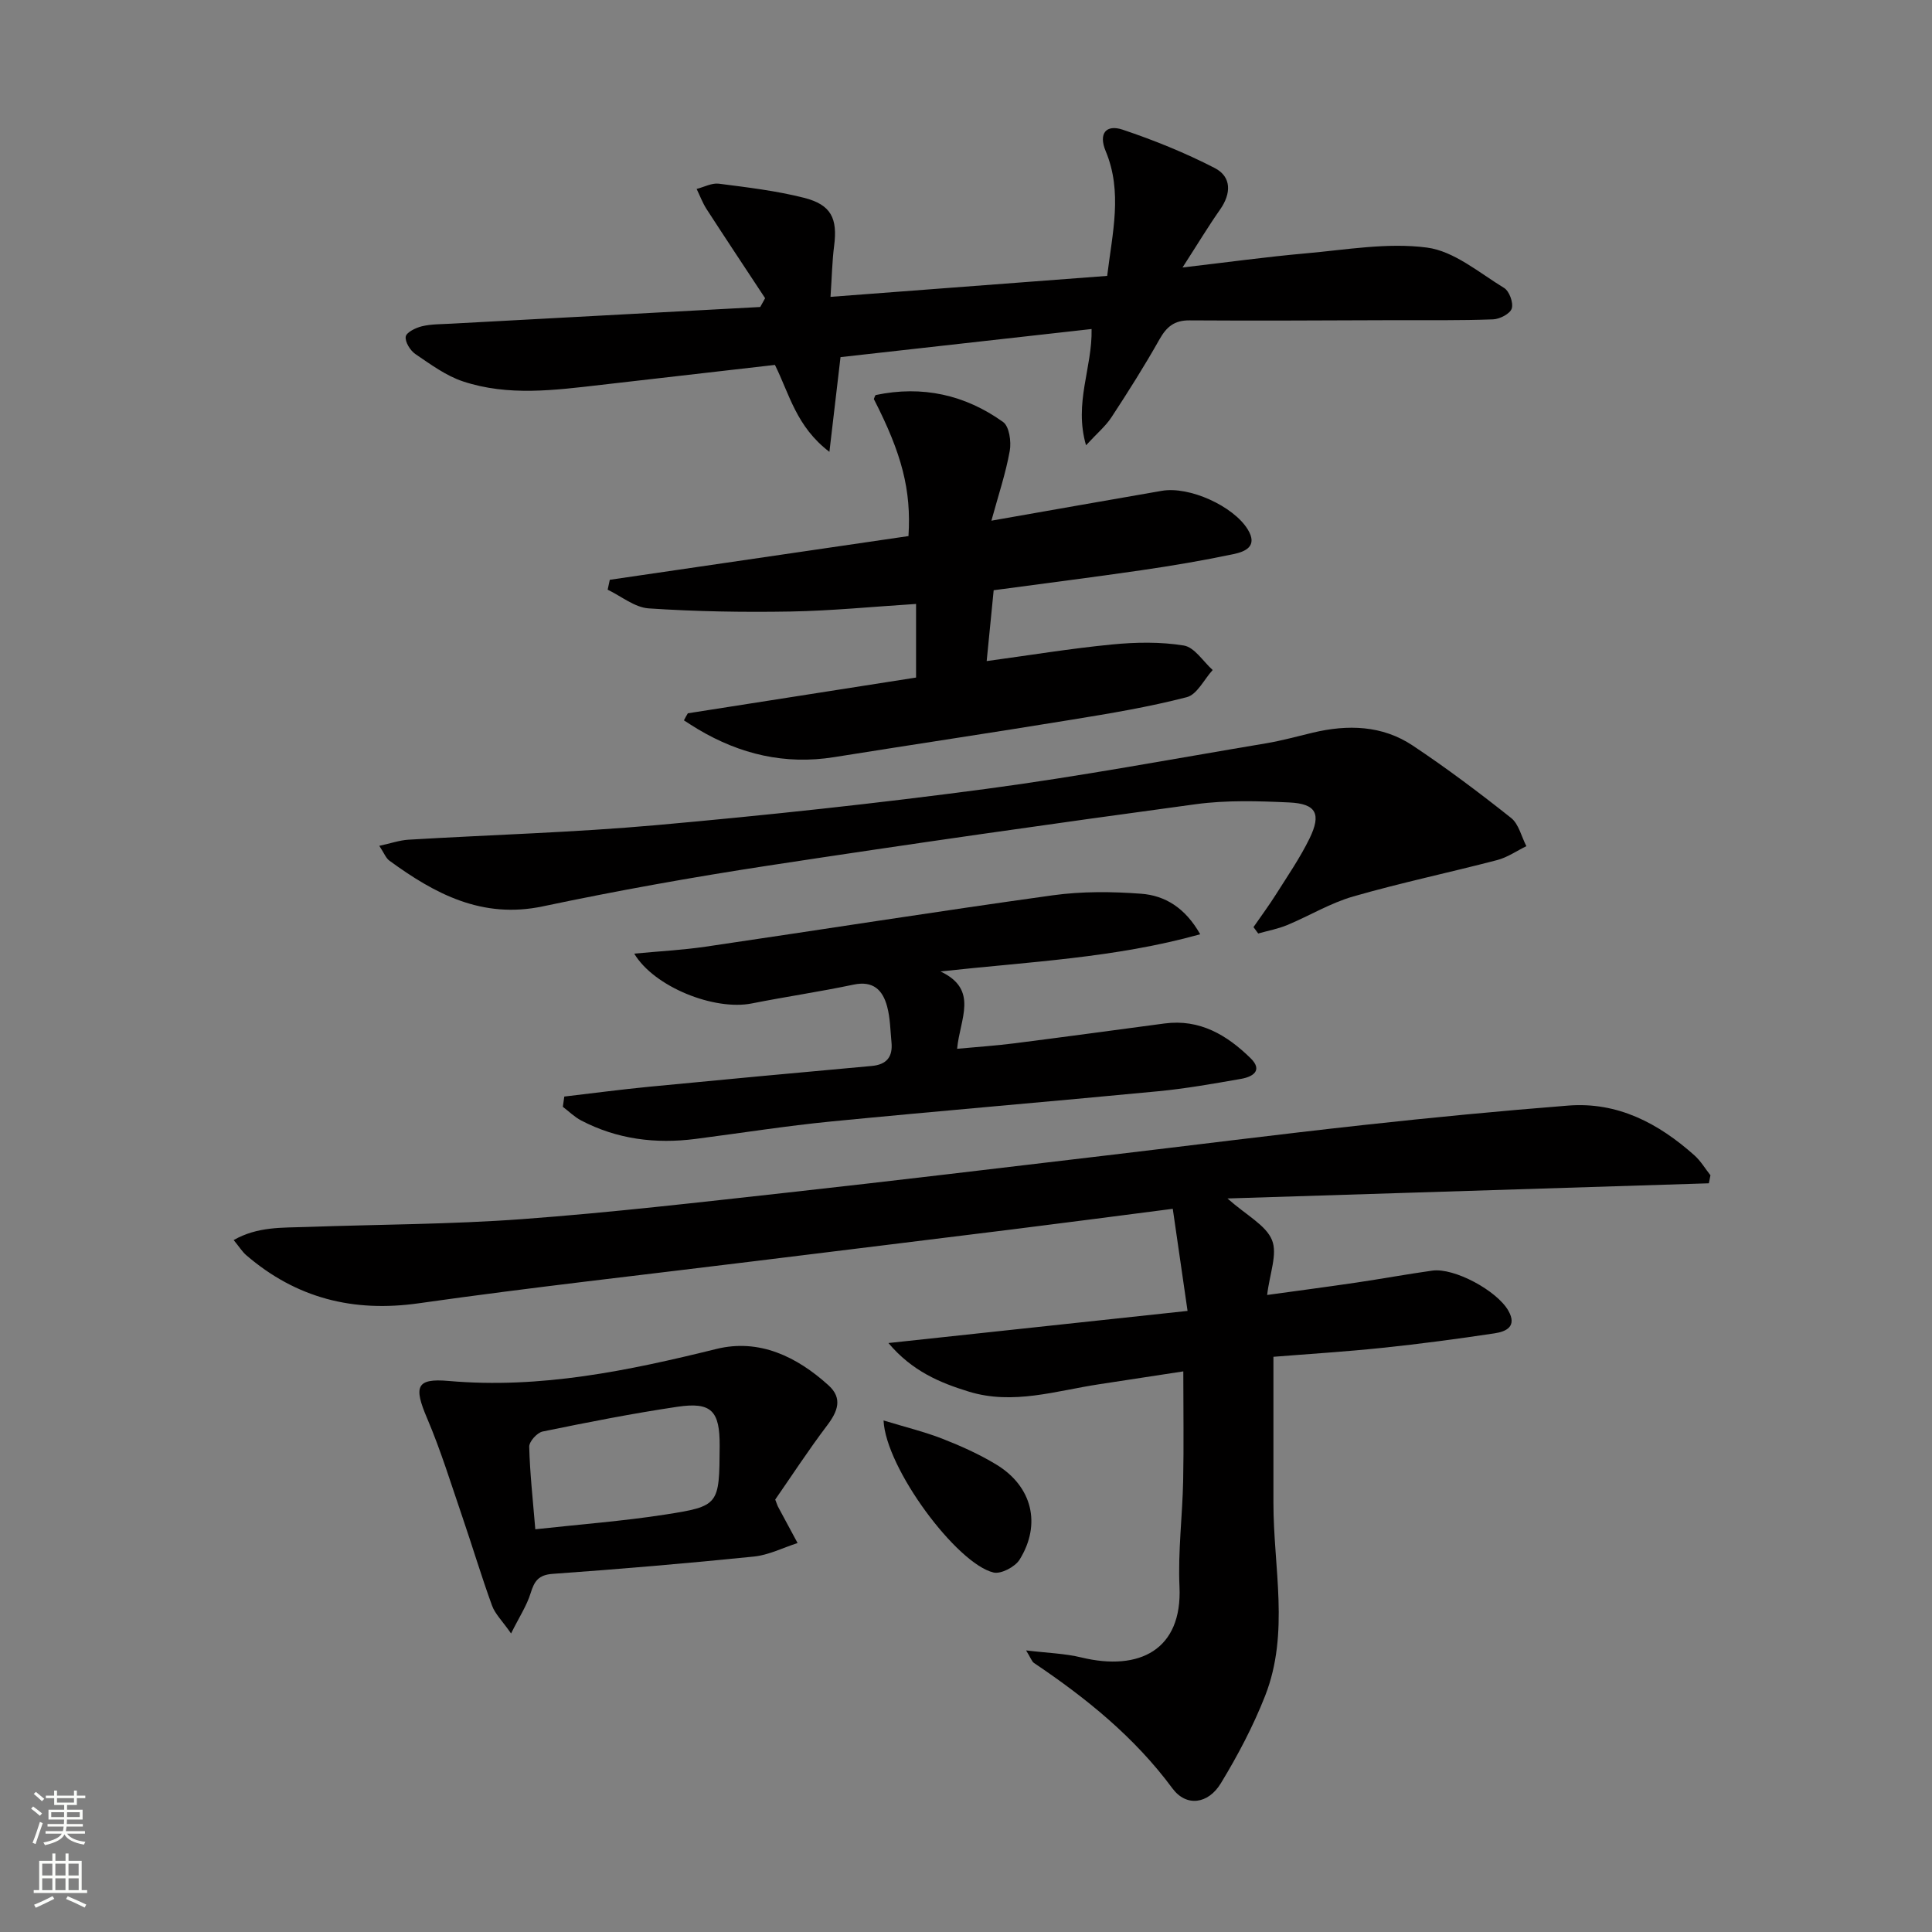 <svg enable-background="new 0 0 400 400" viewBox="0 0 400 400" xmlns="http://www.w3.org/2000/svg"><rect x="0" y="0" width="400" height="400" fill="#808080" stroke="none"/><g fill="#010000"><path d="m212.44 341.7c4.47.54 8.05.63 11.45 1.46 12.03 2.91 20.91-1.6 20.31-14.66-.33-7.28.61-14.61.76-21.92.15-7.29.03-14.58.03-22.65-5.71.87-11.51 1.77-17.33 2.65-8.98 1.35-17.89 4.36-27.08 1.54-5.99-1.84-11.72-4.23-16.64-10.06 21.01-2.26 41.1-4.42 61.93-6.65-1.09-7.51-2.04-14.13-3.06-21.14-11.48 1.48-22.29 2.9-33.12 4.25-17.79 2.22-35.58 4.38-53.37 6.58-23.21 2.87-46.47 5.44-69.62 8.73-13.59 1.93-25.36-1.06-35.7-9.94-.85-.73-1.45-1.73-2.62-3.15 4.97-2.83 10.07-2.53 15.04-2.71 14.93-.53 29.9-.53 44.78-1.63 18.38-1.36 36.71-3.49 55.03-5.51 21.8-2.41 43.57-5.04 65.35-7.61 17.97-2.12 35.92-4.41 53.91-6.38 14.03-1.54 28.09-2.89 42.17-4 10.27-.81 18.72 3.67 26.16 10.31 1.3 1.16 2.22 2.74 3.31 4.12-.11.55-.22 1.11-.33 1.66-32.86 1.04-65.71 2.07-99.67 3.14 3.99 3.54 7.96 5.52 9.22 8.61 1.19 2.9-.49 6.96-1 11.37 6.45-.89 12.45-1.68 18.43-2.56 5.26-.78 10.49-1.74 15.75-2.48 4.54-.64 13.37 4.12 15.75 8.28 1.88 3.29-.45 4.34-2.83 4.7-7.7 1.16-15.43 2.19-23.18 3s-15.54 1.29-22.62 1.86c0 10.38.01 20.29 0 30.21-.02 13.35 3.39 26.93-1.71 39.96-2.47 6.29-5.67 12.37-9.19 18.15-2.62 4.3-7.14 4.91-10 1.05-7.87-10.65-17.87-18.71-28.69-25.99-.45-.33-.65-1.03-1.62-2.59z"/><path d="m226 68.12c-17.75 1.99-34.88 3.9-51.98 5.82-.75 6.36-1.44 12.31-2.3 19.61-6.89-5.25-8.26-11.94-11.28-18-11.96 1.37-23.97 2.75-35.98 4.13-9.58 1.1-19.23 2.4-28.62-.72-3.52-1.17-6.7-3.53-9.83-5.65-1.07-.73-2.17-2.5-2.01-3.61.13-.89 2.07-1.84 3.36-2.15 1.9-.46 3.94-.42 5.92-.53 21.37-1.16 42.74-2.31 64.12-3.46.34-.61.67-1.22 1.01-1.82-4.05-6.15-8.13-12.28-12.13-18.46-.83-1.29-1.37-2.77-2.05-4.16 1.53-.39 3.13-1.27 4.59-1.09 5.91.76 11.87 1.46 17.63 2.92 5.66 1.43 6.99 4.27 6.24 10.01-.4 3.1-.45 6.24-.74 10.5 19.34-1.46 38.14-2.89 57.28-4.34 1.08-8.93 3.22-17.38-.31-25.83-1.54-3.69.12-5.57 3.49-4.45 6.53 2.19 12.98 4.8 19.09 7.95 3.5 1.81 3.44 5.27 1.1 8.6-2.46 3.51-4.68 7.2-7.77 11.99 9.27-1.08 17.36-2.2 25.48-2.92 8.38-.74 16.95-2.28 25.14-1.2 5.61.74 10.8 5.21 15.96 8.36 1.08.66 1.96 3.07 1.58 4.26-.34 1.08-2.48 2.19-3.87 2.24-6.78.25-13.58.16-20.37.17-14.16.04-28.32.14-42.48.04-3.14-.02-4.73 1.32-6.2 3.91-3.1 5.5-6.48 10.85-9.94 16.13-1.2 1.84-2.97 3.31-5.28 5.82-2.55-8.81 1.33-16.05 1.15-24.07z"/><path d="m142.41 147.68c15.78-2.47 31.57-4.95 47.25-7.4 0-5.52 0-10.12 0-15.24-8.88.56-17.45 1.42-26.03 1.57-9.78.17-19.58 0-29.33-.65-2.91-.2-5.67-2.52-8.49-3.87.15-.68.29-1.37.44-2.05 20.66-3.02 41.32-6.05 61.84-9.05.6-9.52-1.35-17.01-7.17-28.37.14-.29.23-.8.43-.84 9.59-2.01 18.46-.05 26.33 5.59 1.28.92 1.72 4.06 1.38 5.97-.83 4.64-2.35 9.16-3.8 14.46 12.56-2.2 23.92-4.22 35.28-6.18 5.71-.99 14.8 3.15 17.78 7.97 2.19 3.55-.54 4.63-2.96 5.14-6.33 1.33-12.72 2.41-19.12 3.34-10.01 1.46-20.06 2.72-30.51 4.13-.48 4.83-.94 9.5-1.45 14.67 8.99-1.22 17.46-2.62 25.98-3.44 4.91-.48 10.01-.57 14.84.22 2.21.36 4 3.3 5.97 5.07-1.77 1.94-3.23 5.07-5.35 5.62-7.84 2.03-15.87 3.37-23.87 4.67-16.38 2.68-32.79 5.13-49.17 7.75-10.14 1.62-19.45-.59-28.17-5.78-.99-.59-1.94-1.22-2.91-1.84.24-.5.53-.98.81-1.46z"/><path d="m259.52 191.95c1.57-2.27 3.21-4.48 4.68-6.81 2.39-3.79 4.95-7.51 6.91-11.51 2.51-5.14 1.4-7.23-4.19-7.49-6.44-.3-12.99-.5-19.34.36-29.59 4.01-59.17 8.23-88.69 12.74-15.57 2.38-31.09 5.16-46.5 8.41-12.55 2.65-22.32-2.56-31.77-9.46-.73-.53-1.09-1.56-2.09-3.07 2.4-.52 4.21-1.16 6.05-1.27 17.08-1.02 34.21-1.49 51.25-3.01 22.82-2.04 45.63-4.48 68.34-7.51 19.38-2.58 38.63-6.2 57.93-9.43 3.27-.55 6.47-1.44 9.7-2.21 7.23-1.72 14.36-1.54 20.66 2.65 7.02 4.67 13.79 9.76 20.39 15 1.6 1.27 2.14 3.87 3.17 5.85-2.01.98-3.93 2.33-6.05 2.88-9.91 2.59-19.95 4.7-29.79 7.53-4.74 1.36-9.1 4.02-13.69 5.93-1.91.79-3.99 1.17-5.99 1.74-.33-.45-.66-.89-.98-1.32z"/><path d="m116.83 227.03c5.82-.68 11.63-1.45 17.46-2.02 15.38-1.49 30.77-2.92 46.16-4.31 3.16-.28 4.42-1.92 4.12-4.93-.24-2.47-.26-5.02-.9-7.39-.91-3.4-2.88-5.39-6.97-4.52-6.98 1.47-14.04 2.5-21.04 3.89-7.76 1.54-20.22-3.4-24.35-10.31 5.11-.49 9.98-.74 14.78-1.44 23.97-3.52 47.9-7.31 71.89-10.64 6.01-.83 12.23-.78 18.3-.32 4.9.37 9.09 2.88 12.21 8.39-17.7 4.94-35.53 5.68-53.77 7.7 7.99 3.77 4.01 9.79 3.44 16.01 4.16-.39 8.01-.64 11.84-1.13 10.37-1.32 20.73-2.73 31.1-4.11 7.3-.97 12.93 2.4 17.82 7.19 2.63 2.58.4 3.87-1.99 4.28-5.72 1-11.45 2.02-17.22 2.57-22.5 2.16-45.03 4.04-67.53 6.24-9.42.92-18.78 2.41-28.16 3.62-8.28 1.07-16.26.08-23.72-3.83-1.37-.72-2.52-1.87-3.77-2.82.1-.71.2-1.42.3-2.12z"/><path d="m160.5 310.47c.44 1.13.48 1.29.56 1.44 1.36 2.52 2.72 5.04 4.07 7.56-3.02.97-5.98 2.49-9.06 2.8-13.86 1.41-27.74 2.59-41.63 3.58-2.98.21-3.82 1.53-4.59 4.03-.8 2.57-2.34 4.9-4.04 8.31-1.81-2.6-3.31-4.03-3.94-5.77-2.2-6.05-4.05-12.23-6.13-18.32-2.35-6.86-4.48-13.82-7.32-20.48-2.78-6.52-2.28-8.3 4.45-7.71 18.99 1.67 37.19-2.11 55.44-6.62 8.86-2.19 16.65 1.57 23.23 7.53 2.97 2.69 1.9 5.41-.3 8.31-3.89 5.14-7.41 10.55-10.74 15.34zm-49.67 6.15c9.39-1.03 18.14-1.69 26.79-3.03 11.34-1.76 11.3-2 11.38-14.2.04-7.29-1.69-9.18-8.77-8.13-9.34 1.39-18.63 3.22-27.88 5.12-1.14.23-2.81 2.08-2.78 3.15.13 5.39.74 10.79 1.26 17.09z"/><path d="m182.93 294.09c4.52 1.38 8.44 2.33 12.17 3.78 3.83 1.5 7.65 3.21 11.16 5.34 7.43 4.5 9.4 12.33 4.84 19.69-.93 1.5-3.85 3.04-5.4 2.67-7.61-1.8-22.32-21.6-22.77-31.48z"/></g><path d="m6.44 374.46.42-.45c.65.47 1.27.95 1.85 1.44l-.45.49c-.65-.56-1.25-1.06-1.82-1.48m.93 7.33-.63-.26c.55-1.36 1.05-2.8 1.52-4.33.19.1.38.19.59.27-.46 1.29-.95 2.73-1.48 4.32m-.38-10.38.44-.42c.43.34 1.01.82 1.74 1.44l-.49.49c-.53-.51-1.09-1.01-1.69-1.51m2.5.35h1.72v-1.04h.59v1.04h3.52v-1.04h.59v1.04h1.75v.53h-1.75v1.42h-2.03v.97h3.22v2.03h-3.24c0 .35-.01.66-.03.93h3.32v.53h-3.37c-.03.27-.08.58-.15.94h3.96v.53h-3.71c.67.92 1.93 1.48 3.79 1.68-.13.24-.23.44-.29.59-2.13-.38-3.48-1.08-4.04-2.12-.43.97-1.77 1.72-4.03 2.23-.09-.19-.2-.37-.33-.55 2.1-.42 3.37-1.03 3.81-1.83h-3.36v-.53h3.58c.08-.29.13-.61.16-.94h-3.33v-.53h3.39c.02-.27.04-.58.04-.93h-3.23v-2.03h3.25v-.97h-2.07v-1.42h-1.73zm1.12 3.44v1h2.65c.01-.3.02-.44.01-.4v-.25-.35zm1.19-2h3.52v-.91h-3.52zm4.71 2h-2.63v.59c0 .15-.01.28-.01.4h2.64z" fill="#fbfcfa"/><path d="m13.56 383.74h.63v1.52h2.72v6.07h1.13v.6h-11.06v-.6h1.13v-6.07h2.73v-1.52h.63v1.52h2.1v-1.52zm-2.69 8.83.38.56c-1.24.63-2.53 1.25-3.85 1.85-.1-.21-.21-.42-.34-.63 1.36-.55 2.63-1.15 3.81-1.78m-2.13-4.27h2.1v-2.45h-2.1zm0 3.04h2.1v-2.46h-2.1zm2.72-3.04h2.1v-2.45h-2.1zm0 3.04h2.1v-2.46h-2.1zm6.07 3.6c-1.41-.71-2.7-1.3-3.86-1.78l.35-.56c1.45.62 2.75 1.19 3.84 1.72zm-1.25-9.09h-2.1v2.45h2.1zm-2.09 5.49h2.1v-2.46h-2.1z" fill="#fbfcfa"/></svg>